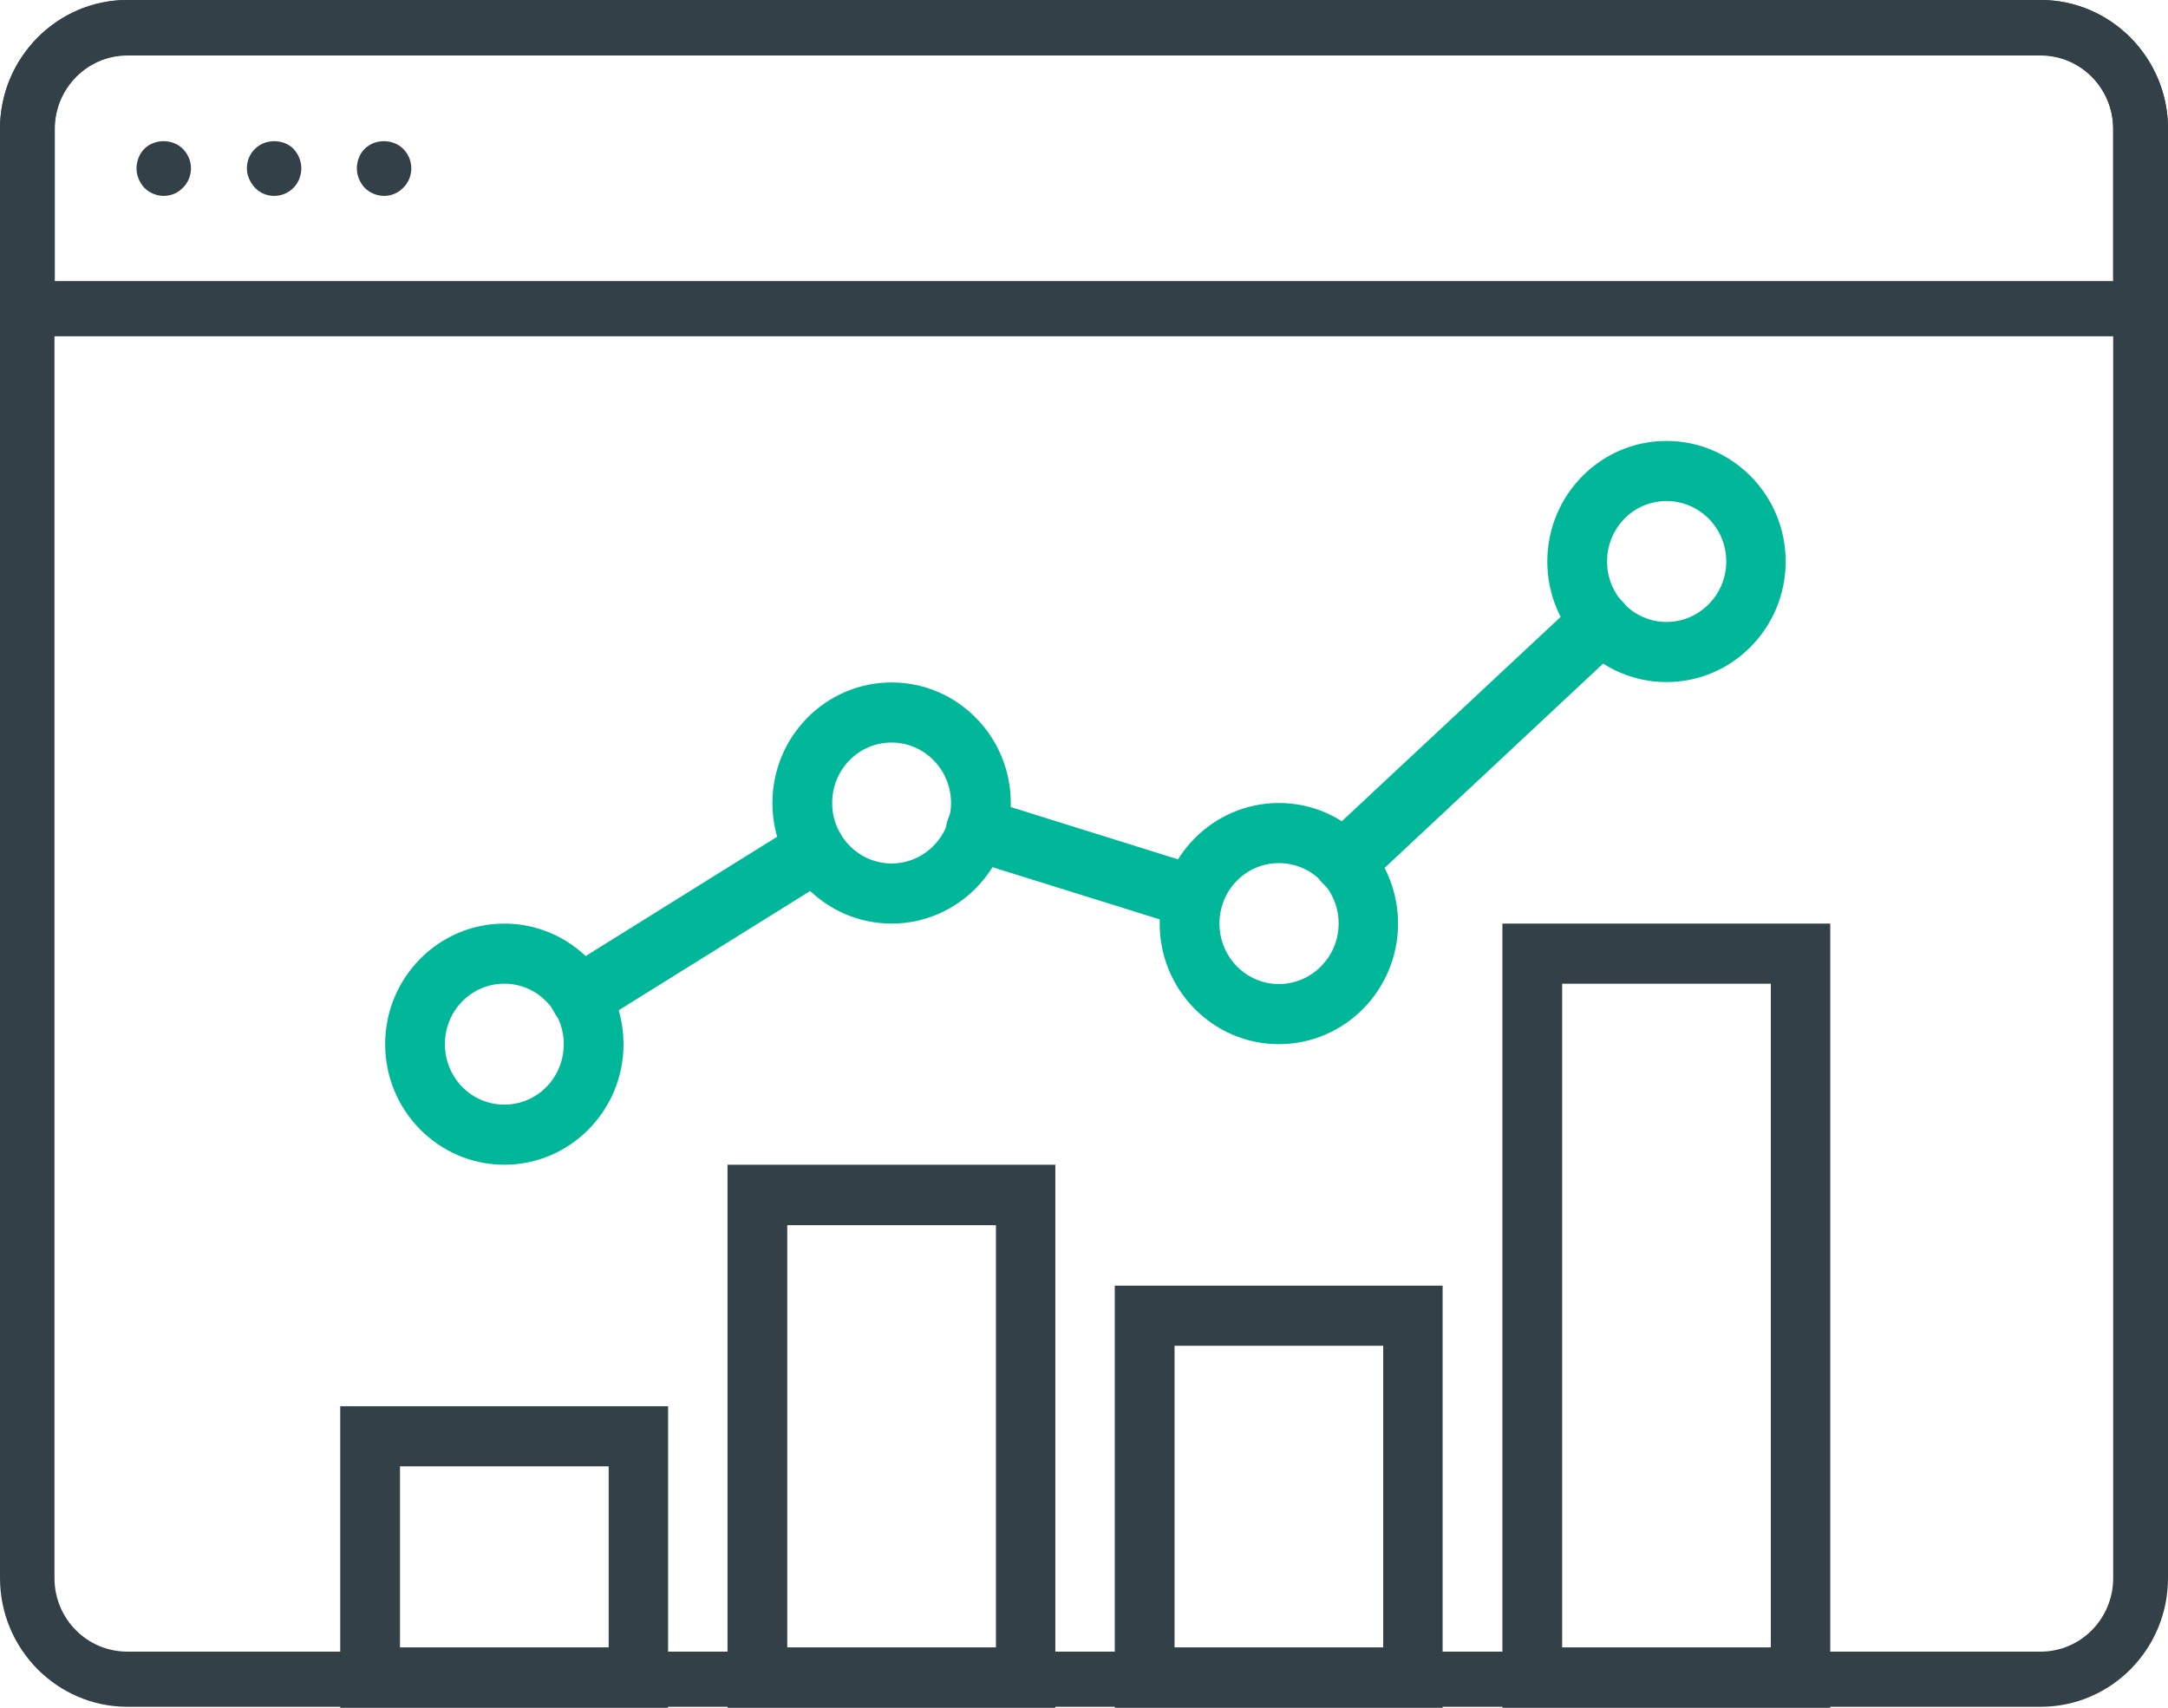 <?xml version="1.0" encoding="UTF-8"?><svg id="Layer_2" xmlns="http://www.w3.org/2000/svg" viewBox="0 0 61.3 48.3"><defs><style>.cls-1{fill:#344047;}.cls-1,.cls-2{stroke-width:0px;}.cls-2{fill:#00b79a;}</style></defs><g id="Layer_1-2"><path class="cls-2" d="m38.04,25.27c-.22,0-.45-.09-.62-.27l-.06-.06c-.15-.17-.23-.39-.22-.62,0-.23.11-.44.27-.6l7.25-6.77c.34-.32.87-.3,1.19.04l.06.06c.15.17.23.39.23.61,0,.23-.11.44-.27.6l-7.25,6.78c-.16.15-.37.23-.57.23"/><path class="cls-2" d="m33.74,26.26c-.08,0-.17-.01-.25-.04l-6.15-1.92c-.44-.14-.69-.62-.56-1.06l.03-.08c.06-.22.21-.4.41-.5.2-.11.43-.13.64-.06l6.14,1.92c.45.14.69.62.56,1.06l-.03.08c-.06.22-.21.4-.41.5-.12.07-.26.1-.39.1"/><path class="cls-2" d="m16.42,29.08c-.28,0-.56-.14-.72-.4l-.04-.07c-.12-.19-.16-.43-.11-.65.05-.22.19-.41.38-.53l6.66-4.15c.4-.25.91-.12,1.16.28.12.19.18.46.13.68-.05.22-.17.45-.35.57l-6.66,4.15c-.14.09-.29.13-.44.13"/><path class="cls-1" d="m11.31,46.59h5.9v-5.12h-5.9v5.12Zm7.58,1.71h-9.27v-8.53h9.27v8.53Z"/><path class="cls-1" d="m22.26,46.59h5.9v-11.94h-5.9v11.94Zm7.58,1.71h-9.27v-15.36h9.27v15.36Z"/><path class="cls-1" d="m33.21,46.59h5.9v-8.53h-5.9v8.53Zm7.58,1.71h-9.27v-11.94h9.27v11.94Z"/><path class="cls-1" d="m44.17,46.59h5.9v-18.77h-5.9v18.77Zm7.58,1.71h-9.27v-22.18h9.27v22.18Z"/><path class="cls-2" d="m14.26,27.82c-.93,0-1.68.76-1.68,1.71s.75,1.71,1.68,1.71,1.68-.76,1.68-1.71-.76-1.71-1.68-1.71m0,5.12c-1.86,0-3.37-1.53-3.37-3.41s1.51-3.41,3.37-3.41,3.37,1.53,3.37,3.41-1.51,3.41-3.37,3.41"/><path class="cls-2" d="m25.21,21c-.93,0-1.68.76-1.68,1.71s.76,1.71,1.68,1.71,1.68-.76,1.68-1.71-.76-1.71-1.68-1.71m0,5.12c-1.86,0-3.37-1.53-3.37-3.41s1.51-3.41,3.37-3.41,3.37,1.53,3.37,3.41-1.51,3.41-3.37,3.41"/><path class="cls-2" d="m36.16,24.41c-.93,0-1.68.76-1.68,1.71s.76,1.71,1.68,1.71,1.69-.76,1.69-1.71-.76-1.71-1.69-1.71m0,5.12c-1.86,0-3.37-1.53-3.37-3.41s1.51-3.41,3.37-3.41,3.37,1.53,3.37,3.41-1.51,3.41-3.37,3.41"/><path class="cls-2" d="m47.12,14.17c-.93,0-1.68.76-1.68,1.71s.76,1.71,1.68,1.71,1.69-.76,1.69-1.71-.76-1.71-1.69-1.71m0,5.12c-1.86,0-3.37-1.53-3.37-3.41s1.51-3.41,3.37-3.41,3.37,1.53,3.37,3.41-1.51,3.41-3.37,3.41"/><path class="cls-1" d="m3.6,1.56c-1.13,0-2.06.93-2.06,2.08v40.99c0,1.15.92,2.08,2.06,2.08h54.1c1.13,0,2.05-.93,2.05-2.08V3.64c0-1.15-.92-2.08-2.05-2.08H3.6Zm54.1,46.71H3.6c-1.98,0-3.6-1.63-3.6-3.64V3.64C0,1.64,1.62,0,3.6,0h54.1c1.98,0,3.6,1.64,3.6,3.64v40.99c0,2.01-1.61,3.64-3.6,3.64"/><path class="cls-1" d="m1.54,7.95h58.21V3.65c0-1.15-.92-2.08-2.05-2.08H3.6c-1.13,0-2.05.93-2.05,2.08v4.3Zm58.98,1.56H.77C.35,9.51,0,9.16,0,8.73V3.65C0,1.64,1.61,0,3.6,0h54.1c1.98,0,3.6,1.63,3.6,3.64v5.09c0,.43-.35.78-.77.78"/><path class="cls-1" d="m10.86,5.54c-.2,0-.4-.08-.55-.23-.14-.15-.22-.35-.22-.55s.08-.41.22-.55c.29-.29.8-.29,1.09,0,.15.15.23.35.23.55s-.08.41-.23.55c-.14.15-.34.23-.54.23"/><path class="cls-1" d="m4.63,5.54c-.2,0-.4-.08-.55-.23-.14-.15-.22-.35-.22-.55s.08-.41.22-.55c.29-.29.8-.29,1.09,0,.15.15.23.35.23.55s-.08.41-.23.55c-.14.15-.34.23-.54.23"/><path class="cls-1" d="m7.75,5.54c-.2,0-.4-.08-.54-.23-.14-.15-.23-.35-.23-.55s.08-.41.23-.55c.29-.29.8-.29,1.09,0,.14.15.22.35.22.55s-.08.41-.22.55c-.15.15-.34.23-.55.23"/></g></svg>